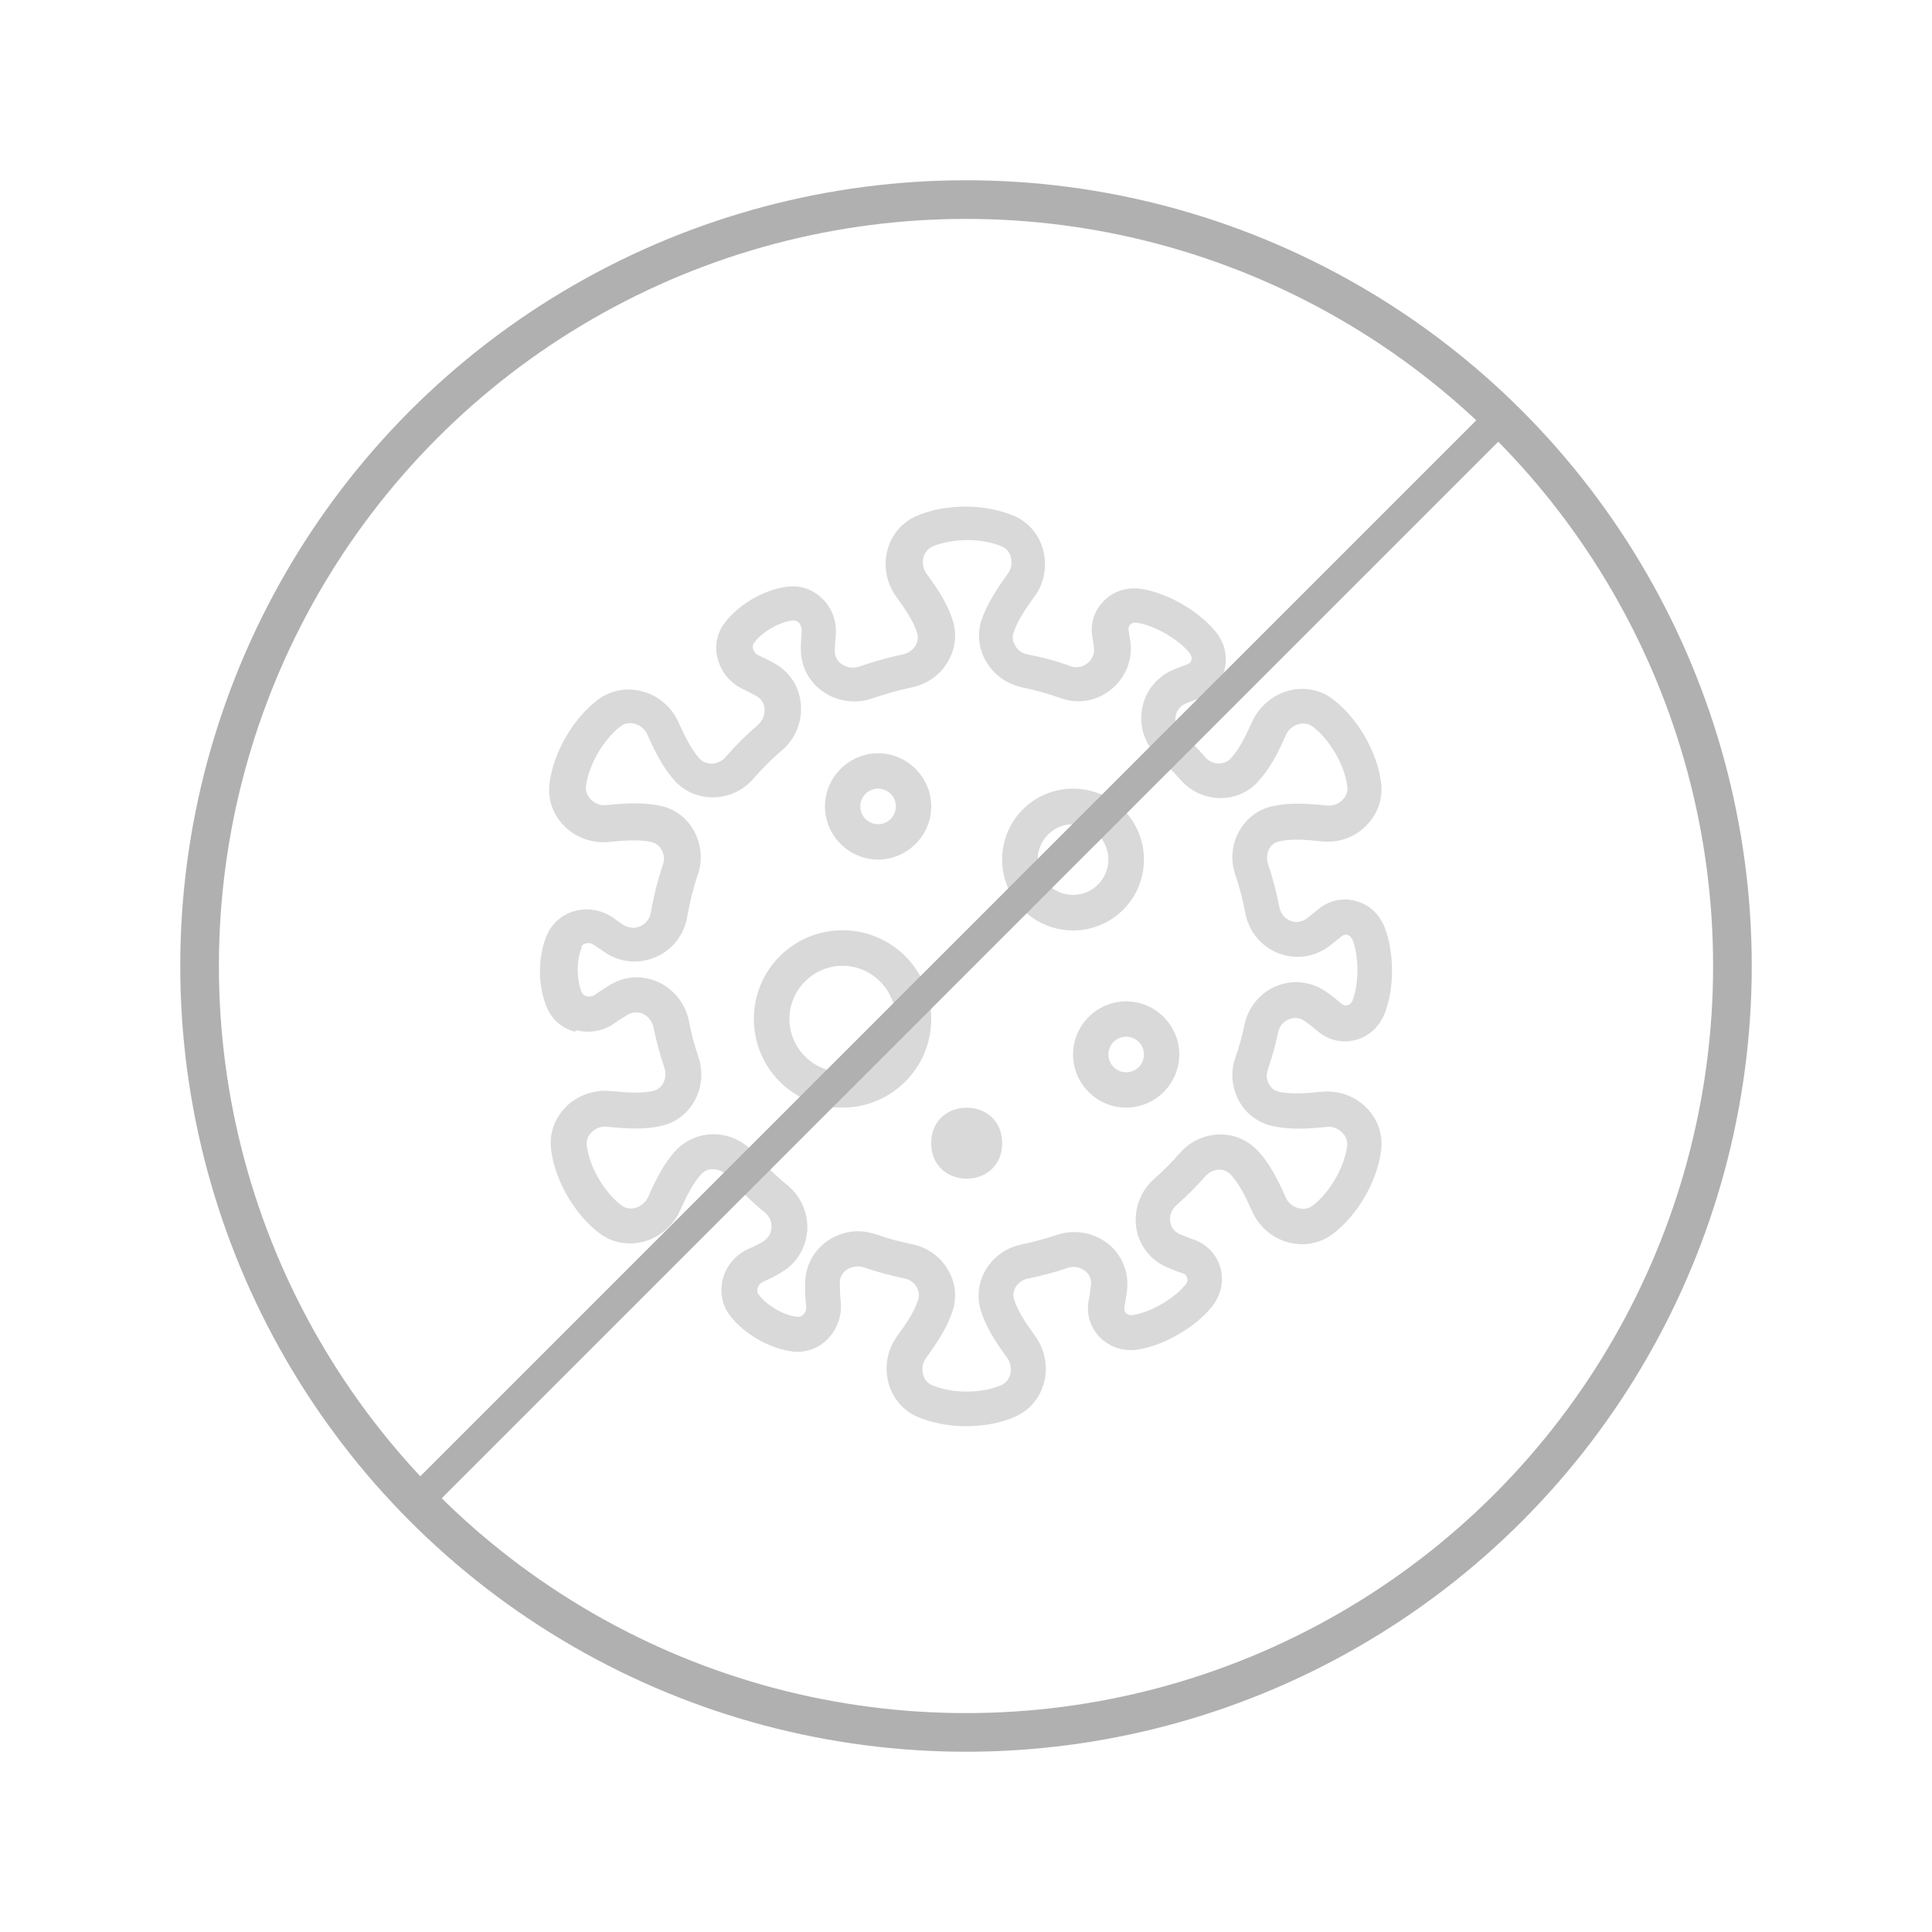 <?xml version="1.0" encoding="UTF-8"?>
<svg id="Capa_1" data-name="Capa 1" xmlns="http://www.w3.org/2000/svg" viewBox="0 0 100 100">
  <defs>
    <style>
      .cls-1 {
        fill: #b0b0b0;
      }

      .cls-2 {
        fill: #d9d9d9;
      }

      .cls-3 {
        fill: none;
        stroke: #b0b0b0;
        stroke-miterlimit: 10;
        stroke-width: 2px;
      }
    </style>
  </defs>
  <g>
    <path class="cls-2" d="M29.82,53.32c.68,.18,1.41,.05,1.98-.35,.25-.18,.49-.33,.71-.46,.32-.18,.62-.1,.76-.04,.28,.13,.49,.39,.56,.72,.14,.71,.33,1.4,.56,2.08,.09,.27,.06,.56-.07,.81-.08,.15-.24,.33-.53,.39-.59,.13-1.3,.09-2.19,0-.83-.08-1.72,.22-2.32,.83-.58,.59-.85,1.38-.76,2.16,.18,1.62,1.23,3.42,2.53,4.39,.64,.48,1.46,.62,2.26,.42,.82-.22,1.53-.82,1.88-1.59,.37-.82,.69-1.45,1.1-1.9,.21-.23,.46-.27,.62-.26,.28,0,.53,.12,.71,.33,.61,.69,1.26,1.33,1.96,1.9,.25,.2,.38,.49,.35,.81-.02,.18-.09,.49-.43,.7-.24,.14-.49,.27-.8,.4-.63,.29-1.11,.87-1.29,1.54-.16,.64-.05,1.31,.33,1.83,.72,1,2.1,1.79,3.33,1.93,.63,.06,1.28-.16,1.75-.63,.49-.49,.76-1.2,.7-1.89-.05-.49-.05-.82-.05-1.1,.02-.35,.24-.54,.37-.63,.25-.16,.58-.21,.87-.11,.69,.24,1.39,.42,2.1,.57,.27,.05,.51,.22,.64,.45,.08,.15,.16,.37,.08,.64-.18,.58-.57,1.18-1.1,1.91-.51,.69-.66,1.59-.44,2.42,.22,.79,.76,1.43,1.49,1.74,.74,.32,1.64,.49,2.53,.49s1.79-.16,2.53-.49c.73-.32,1.28-.95,1.49-1.74,.23-.82,.06-1.73-.44-2.42-.52-.72-.92-1.33-1.1-1.91-.09-.29,.01-.53,.08-.64,.14-.23,.37-.39,.63-.44,.69-.14,1.38-.32,2.05-.55,.32-.11,.66-.05,.92,.16,.13,.1,.34,.33,.3,.72-.03,.24-.06,.51-.12,.79-.13,.72,.08,1.42,.59,1.93,.51,.51,1.24,.74,1.99,.62,1.35-.23,2.9-1.13,3.77-2.18,.49-.59,.66-1.33,.47-2.04-.19-.69-.69-1.22-1.38-1.47-.28-.1-.52-.19-.75-.29-.35-.16-.44-.46-.47-.62-.05-.32,.07-.65,.32-.87,.53-.47,1.04-.97,1.51-1.51,.18-.2,.43-.32,.7-.33,.15,0,.39,.03,.61,.26,.41,.45,.74,1.09,1.11,1.92,.35,.78,1.05,1.38,1.88,1.59,.79,.21,1.62,.05,2.26-.42,1.3-.97,2.35-2.77,2.53-4.39,.09-.79-.18-1.58-.76-2.16-.61-.62-1.47-.92-2.32-.83-.89,.09-1.62,.13-2.21,0-.3-.06-.46-.28-.52-.4-.13-.23-.15-.49-.06-.74,.22-.64,.4-1.29,.54-1.95,.06-.3,.28-.56,.57-.67,.16-.06,.47-.13,.79,.09,.21,.15,.44,.33,.68,.53,.56,.48,1.26,.64,1.96,.46,.71-.18,1.26-.71,1.53-1.42,.48-1.28,.48-3.07,0-4.36-.27-.72-.82-1.24-1.53-1.42-.69-.18-1.4-.02-1.96,.46-.19,.16-.39,.32-.56,.45-.25,.18-.56,.23-.85,.12-.3-.12-.51-.38-.57-.71-.15-.76-.34-1.51-.59-2.24-.08-.26-.06-.53,.06-.77,.06-.12,.22-.33,.52-.39,.59-.14,1.31-.1,2.21,0,.87,.09,1.71-.21,2.31-.83,.58-.59,.85-1.38,.76-2.16-.18-1.62-1.23-3.42-2.53-4.39-.64-.48-1.47-.63-2.26-.42-.82,.22-1.53,.82-1.88,1.59-.37,.82-.7,1.47-1.12,1.92-.21,.23-.47,.25-.62,.26-.26,0-.51-.12-.68-.31-.39-.45-.82-.89-1.26-1.29-.24-.22-.35-.53-.29-.85,.05-.3,.25-.54,.53-.66,.18-.07,.39-.16,.61-.23,.69-.25,1.19-.78,1.38-1.47,.19-.71,.03-1.45-.47-2.04-.87-1.05-2.42-1.95-3.77-2.18-.75-.13-1.49,.09-2,.62-.51,.51-.72,1.21-.58,1.93,.03,.16,.05,.31,.07,.46,.05,.31-.07,.62-.33,.83-.12,.09-.43,.3-.85,.16-.73-.27-1.49-.47-2.26-.62-.28-.05-.51-.22-.64-.46-.07-.12-.18-.37-.08-.65,.18-.58,.57-1.18,1.09-1.89,.51-.69,.66-1.59,.44-2.42-.22-.79-.76-1.43-1.49-1.74-1.49-.65-3.58-.65-5.07,0-.73,.32-1.28,.95-1.49,1.74-.23,.82-.06,1.73,.44,2.42,.52,.72,.91,1.31,1.09,1.89,.09,.29-.01,.53-.08,.65-.14,.24-.38,.4-.65,.46-.76,.16-1.52,.37-2.26,.63-.31,.11-.65,.06-.91-.12-.14-.1-.37-.31-.36-.7,0-.25,.02-.51,.05-.8,.06-.7-.19-1.39-.69-1.89-.48-.47-1.11-.7-1.76-.63-1.23,.13-2.59,.92-3.33,1.92-.38,.52-.51,1.19-.33,1.83,.18,.68,.66,1.26,1.29,1.55,.28,.13,.51,.25,.73,.38,.32,.18,.39,.48,.4,.64,.03,.32-.1,.63-.35,.85-.59,.51-1.15,1.06-1.67,1.66-.18,.21-.45,.33-.72,.34-.14-.01-.4-.03-.62-.26-.4-.45-.73-1.08-1.1-1.9-.35-.78-1.05-1.38-1.88-1.59-.8-.21-1.62-.05-2.26,.42-1.3,.97-2.35,2.77-2.53,4.39-.09,.79,.18,1.58,.76,2.16,.61,.61,1.47,.92,2.32,.83,.89-.09,1.59-.13,2.19,0,.3,.06,.46,.28,.53,.4,.14,.24,.16,.52,.07,.79-.27,.8-.48,1.62-.62,2.45-.05,.32-.26,.59-.54,.72-.28,.13-.59,.1-.85-.05-.18-.11-.37-.24-.57-.39-.58-.4-1.3-.53-1.98-.35-.64,.18-1.16,.62-1.42,1.2-.51,1.13-.51,2.72,0,3.85,.26,.59,.78,1.03,1.42,1.2l.06-.05Zm.25-4.3c.05-.12,.16-.16,.23-.18,.16-.05,.31-.02,.44,.07,.24,.16,.46,.31,.67,.45,.78,.48,1.73,.54,2.57,.16,.85-.38,1.44-1.16,1.59-2.07,.13-.73,.31-1.47,.55-2.18,.26-.75,.18-1.59-.21-2.28-.38-.67-.99-1.13-1.73-1.28-.83-.18-1.72-.15-2.78-.04-.31,.04-.61-.08-.82-.29-.11-.11-.28-.34-.25-.67,.13-1.11,.91-2.46,1.81-3.13,.27-.19,.55-.16,.7-.12,.29,.07,.55,.28,.67,.57,.44,.98,.85,1.76,1.42,2.39,.51,.55,1.2,.85,1.95,.85h.03c.8,0,1.56-.36,2.08-.96,.46-.53,.96-1.03,1.49-1.48,.7-.59,1.06-1.51,.97-2.41-.08-.87-.56-1.62-1.31-2.05-.27-.16-.56-.3-.88-.45-.14-.06-.24-.19-.28-.34-.02-.06-.04-.19,.04-.29,.42-.59,1.32-1.1,2.04-1.18,.12,0,.23,.06,.28,.11,.11,.11,.16,.27,.16,.41-.03,.35-.05,.66-.05,.95,0,.89,.4,1.7,1.14,2.21,.74,.53,1.72,.66,2.59,.35,.66-.23,1.33-.42,2.01-.56,.79-.16,1.47-.64,1.87-1.33,.39-.66,.48-1.42,.25-2.15-.26-.81-.72-1.55-1.35-2.4-.18-.25-.24-.57-.16-.86,.04-.15,.16-.41,.46-.55,1.03-.44,2.58-.45,3.61,0,.3,.13,.41,.39,.45,.55,.08,.29,.03,.62-.16,.86-.62,.86-1.09,1.61-1.36,2.4-.23,.72-.15,1.49,.25,2.15,.4,.69,1.08,1.16,1.86,1.33,.68,.14,1.35,.32,2,.56,.9,.32,1.88,.15,2.62-.47,.75-.62,1.12-1.56,.97-2.52-.03-.16-.05-.34-.08-.51-.03-.16,.03-.26,.08-.31,.09-.09,.22-.12,.39-.09,.91,.16,2.08,.83,2.67,1.54,.1,.13,.14,.26,.11,.38-.02,.07-.07,.18-.23,.23-.25,.09-.48,.18-.7,.27-.86,.36-1.47,1.12-1.63,2.04-.16,.93,.16,1.86,.86,2.5,.39,.37,.77,.75,1.13,1.16,.51,.59,1.26,.93,2.03,.95,.78,0,1.48-.29,1.98-.85,.59-.63,1.01-1.42,1.45-2.42,.12-.28,.38-.49,.67-.56,.15-.04,.44-.07,.7,.12,.9,.67,1.68,2.01,1.81,3.13,.04,.32-.14,.56-.25,.67-.21,.22-.52,.33-.82,.29-1.08-.11-1.97-.15-2.81,.04-.73,.16-1.35,.62-1.72,1.29-.39,.69-.46,1.51-.2,2.26,.22,.64,.39,1.31,.52,1.99,.18,.95,.82,1.72,1.71,2.07,.87,.34,1.85,.21,2.61-.35,.21-.16,.42-.33,.65-.52,.12-.1,.24-.1,.31-.08,.12,.03,.22,.13,.28,.28,.32,.86,.32,2.22,0,3.08-.05,.16-.16,.26-.28,.28-.07,.02-.18,.02-.31-.08-.28-.24-.55-.46-.81-.63-.73-.51-1.68-.63-2.51-.3-.86,.34-1.49,1.08-1.69,2-.12,.58-.28,1.16-.48,1.73-.26,.74-.18,1.56,.19,2.24,.37,.66,.99,1.13,1.72,1.29,.85,.19,1.73,.16,2.81,.05,.3-.04,.61,.08,.82,.3,.11,.11,.28,.34,.25,.66-.13,1.11-.91,2.46-1.81,3.13-.27,.19-.55,.16-.7,.12-.29-.07-.55-.28-.67-.56-.44-.99-.86-1.79-1.44-2.41-.51-.54-1.19-.85-1.94-.85h-.04c-.79,.01-1.53,.36-2.05,.95-.42,.48-.87,.93-1.34,1.35-.72,.63-1.06,1.58-.93,2.52,.14,.9,.71,1.65,1.52,2.02,.27,.12,.56,.24,.89,.35,.16,.05,.21,.16,.23,.23,.04,.12,0,.26-.11,.38-.59,.71-1.76,1.39-2.67,1.54-.16,.03-.29,0-.39-.09-.05-.05-.11-.16-.08-.31,.06-.34,.11-.65,.14-.94,.09-.9-.28-1.77-.98-2.34-.75-.59-1.74-.77-2.66-.46-.61,.2-1.22,.37-1.82,.49-.78,.16-1.45,.63-1.85,1.3-.39,.65-.48,1.41-.26,2.13,.26,.82,.72,1.57,1.36,2.44,.18,.25,.24,.57,.16,.86-.04,.15-.16,.41-.45,.55-1.03,.45-2.58,.45-3.61,0-.3-.13-.41-.39-.45-.55-.08-.29-.03-.62,.16-.86,.63-.87,1.11-1.62,1.37-2.44,.23-.72,.14-1.48-.25-2.13-.4-.68-1.08-1.16-1.85-1.31-.62-.13-1.25-.29-1.86-.51-.3-.1-.62-.16-.92-.16-.56,0-1.11,.16-1.57,.48-.7,.47-1.13,1.22-1.18,2.05-.03,.47,0,.95,.05,1.38,.02,.15-.05,.3-.16,.41-.05,.05-.15,.12-.28,.11-.72-.07-1.62-.59-2.04-1.18-.07-.1-.05-.23-.04-.29,.04-.16,.15-.28,.28-.34,.36-.16,.67-.32,.95-.49,.78-.46,1.26-1.23,1.34-2.13,.07-.91-.31-1.8-1.02-2.38-.62-.51-1.21-1.08-1.74-1.69-.52-.59-1.28-.95-2.07-.95h-.03c-.74,0-1.46,.31-1.95,.85-.58,.63-.99,1.41-1.42,2.39-.12,.28-.38,.49-.67,.57-.15,.04-.44,.07-.7-.12-.9-.67-1.68-2.01-1.81-3.13-.04-.32,.14-.56,.25-.66,.21-.22,.51-.33,.82-.29,1.06,.11,1.95,.15,2.77-.04,.74-.16,1.36-.62,1.73-1.28,.39-.7,.47-1.53,.21-2.29-.2-.59-.37-1.22-.49-1.85-.18-.9-.77-1.65-1.59-2.03-.8-.36-1.68-.32-2.43,.11-.27,.16-.55,.34-.85,.55-.12,.09-.28,.11-.44,.07-.06-.02-.18-.06-.23-.18-.29-.66-.29-1.7,0-2.36l-.04-.03Z"/>
    <path class="cls-2" d="M45.45,44.49c1.51,0,2.75-1.24,2.75-2.75s-1.24-2.75-2.75-2.75-2.75,1.24-2.75,2.75,1.24,2.75,2.75,2.75Zm0-3.67c.51,0,.92,.41,.92,.92s-.41,.92-.92,.92-.92-.41-.92-.92,.41-.92,.92-.92Z"/>
    <path class="cls-2" d="M51.87,59.17c0,2.45-3.67,2.45-3.67,0s3.67-2.45,3.67,0"/>
    <path class="cls-2" d="M55.54,54.58c0,1.51,1.24,2.75,2.75,2.75s2.75-1.24,2.75-2.75-1.24-2.75-2.75-2.75-2.75,1.24-2.75,2.75Zm3.67,0c0,.51-.41,.92-.92,.92s-.92-.41-.92-.92,.41-.92,.92-.92,.92,.41,.92,.92Z"/>
    <path class="cls-2" d="M43.61,57.33c2.53,0,4.59-2.05,4.59-4.59s-2.05-4.59-4.59-4.59-4.59,2.05-4.59,4.59,2.05,4.59,4.59,4.59Zm0-7.34c1.51,0,2.75,1.24,2.75,2.75s-1.24,2.75-2.75,2.75-2.75-1.24-2.75-2.75,1.24-2.75,2.75-2.75Z"/>
    <path class="cls-2" d="M55.54,48.16c2.03,0,3.67-1.64,3.67-3.67s-1.64-3.67-3.67-3.67-3.67,1.64-3.67,3.67,1.64,3.67,3.67,3.67Zm0-5.5c1.01,0,1.83,.82,1.83,1.83s-.82,1.83-1.83,1.83-1.83-.82-1.83-1.83,.82-1.83,1.83-1.83Z"/>
  </g>
  <g>
    <circle class="cls-3" cx="50" cy="50" r="39.67"/>
    <rect class="cls-1" x="10.03" y="48.95" width="79.03" height="1.59" transform="translate(-20.67 49.61) rotate(-45)"/>
  </g>
</svg>